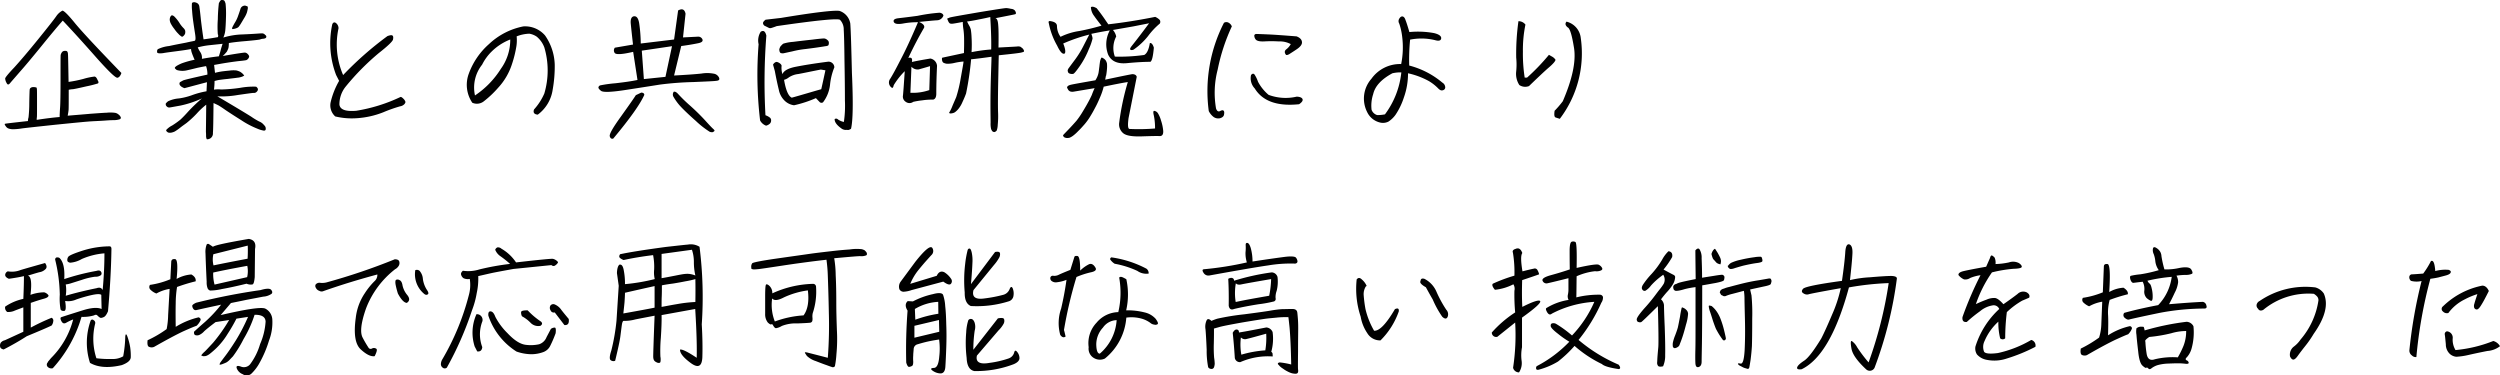 <svg xmlns="http://www.w3.org/2000/svg" width="503.994" height="75.685" viewBox="0 0 503.994 75.685">
  <path id="パス_132225" data-name="パス 132225" d="M15.3,11.36a.616.616,0,0,0-.42.24,1.441,1.441,0,0,0-.27.57c-.03.24-.03,1.83-.03,4.83q0,4.455-.09,5.76c-.06.84-.09,1.5-.09,1.92-1.11.09-2.67.27-4.62.57a2.288,2.288,0,0,1,.03-.51c.03-.15.03-1.08.03-2.85s0-2.73-.03-2.88q-.045-.27-.09-.27c-.03-.03-.09-.03-.21-.06a1.594,1.594,0,0,0-.42-.03.761.761,0,0,0-.48.12.5.5,0,0,0-.24.33c-.03.09-.06.99-.09,2.67a26.617,26.617,0,0,1-.15,2.97,2.564,2.564,0,0,0-.12.75c-2.97.33-4.5.51-4.56.54-.09.03-.12.03-.12.06a.528.528,0,0,0,.03.18c.06.09.15.24.27.39a1.079,1.079,0,0,0,.54.36,2.769,2.769,0,0,0,.96.12,12.053,12.053,0,0,0,1.59-.15c.6-.09,2.85-.33,6.75-.75,3.87-.39,6.3-.63,7.29-.69,1.02-.06,1.89-.09,2.7-.15.78-.06,1.38-.09,1.77-.09a4.348,4.348,0,0,0,.96-.09c.24-.06.39-.09.42-.15a.275.275,0,0,0,.12-.18c.03-.06,0-.15-.06-.27a1.412,1.412,0,0,0-.36-.42,1.512,1.512,0,0,0-.69-.36,6.986,6.986,0,0,0-1.71-.03c-.87.03-1.95.12-3.27.21-1.29.12-2.85.24-4.62.39.09-.45.15-.84.18-1.14s.03-1.65.03-4.08a4.357,4.357,0,0,1,.84-.12c.27-.03,1.17-.21,2.7-.57a22.483,22.483,0,0,0,2.37-.6.488.488,0,0,0,.09-.18.684.684,0,0,0-.09-.33c-.06-.09-.12-.24-.21-.42a1.155,1.155,0,0,0-.24-.33.6.6,0,0,0-.24-.12,13.309,13.309,0,0,0-2.28.48,25.007,25.007,0,0,1-2.97.6c-.06-3.42-.09-5.25-.12-5.55a1.153,1.153,0,0,0-.12-.54.383.383,0,0,0-.21-.15A1.125,1.125,0,0,0,15.3,11.36Zm-.33-8.13a3.411,3.411,0,0,0-1.26,1.14c-.39.57-1.59,2.1-3.63,4.62S6.42,13.4,5.22,14.72c-1.23,1.29-1.83,2.04-1.8,2.22a2.063,2.063,0,0,0,.3.9c.18.39.42.36.72-.03.33-.39.99-1.14,1.95-2.25q1.485-1.665,4.23-5.04c1.8-2.22,3.27-3.99,4.41-5.28,2.1,2.22,4.35,4.71,6.81,7.5,2.46,2.76,3.87,4.11,4.23,4.02s.6-.42.78-.96Q19.7,8.42,17.58,5.87C16.2,4.16,15.33,3.29,14.97,3.23ZM41.79,1.58a.811.811,0,0,0-.54,0,.27.27,0,0,0-.18.18,8.25,8.25,0,0,0,.03,1.47c.06.87.15,1.62.24,2.25.09.66.21,1.44.36,2.4.15.93.12,1.41-.12,1.44-.21.06-.78.15-1.68.36-.93.18-2.07.39-3.45.69A6.878,6.878,0,0,0,34.2,11a.582.582,0,0,0-.15.48.228.228,0,0,0,.09.27.843.843,0,0,0,.45.09,3.983,3.983,0,0,0,.78-.06c.3-.06,1.17-.18,2.55-.36q2.115-.27,2.97-.45a2.746,2.746,0,0,0,.15.75,15.15,15.15,0,0,0,.57,1.41,18.58,18.58,0,0,0-2.58.72,6.876,6.876,0,0,0-.81.39,1.827,1.827,0,0,0-.48.33c-.09.09-.12.15-.12.21,0,.09.12.21.39.42a3.924,3.924,0,0,0,2.07.06c.81-.18,1.53-.36,2.13-.51.6-.12,1.17-.24,1.71-.33a4.99,4.99,0,0,1,.27,1.71c-3,.66-4.62,1.05-4.89,1.17-.27.15-.45.24-.54.3a.286.286,0,0,0-.18.21.406.406,0,0,0,0,.27c0,.12.12.27.33.45a3.084,3.084,0,0,0,.63.33c.09,0,1.59-.42,4.56-1.2-.03.54-.06,1.14-.09,1.83a16.956,16.956,0,0,0-3,.81,12.822,12.822,0,0,1-2.55.63,6.212,6.212,0,0,0-2.19.57,2.524,2.524,0,0,0-.39.36.234.234,0,0,0-.09.21.541.541,0,0,0,.06.3.953.953,0,0,0,.3.3.64.64,0,0,0,.36.09c.15,0,.9-.15,2.25-.39a20.252,20.252,0,0,0,4.32-1.44,33.54,33.54,0,0,0-2.73,2.61c-.72.81-1.26,1.35-1.62,1.68a16.907,16.907,0,0,1-1.65,1.17,4.141,4.141,0,0,0-1.17.87.249.249,0,0,0,.09.33.765.765,0,0,0,.36.24,1.587,1.587,0,0,0,.54,0,2.883,2.883,0,0,0,.72-.24,10.161,10.161,0,0,0,1.11-.78c.45-.36.9-.66,1.26-.93a19.7,19.7,0,0,0,2.04-1.89,14.873,14.873,0,0,1,1.92-1.8c-.03,3.3-.06,5.13-.06,5.49.03.33.03.63.03.9a1.813,1.813,0,0,0,.12.54c.09.09.3.06.66-.09a1.178,1.178,0,0,0,.6-1.14c.06-.63.09-2.61.12-6.03.27.12.6.27.96.45.36.21.87.54,1.5.99.63.42,1.68,1.11,3.12,2.01a17.441,17.441,0,0,0,3.24,1.71,5.248,5.248,0,0,0,1.26.39.37.37,0,0,0,.33-.06c.09-.03.12-.15.12-.36a.823.823,0,0,0-.21-.54c-.15-.18-.3-.33-.42-.45a2.3,2.3,0,0,0-.69-.42,13.637,13.637,0,0,1-1.59-.96c-.75-.48-3.03-1.86-6.84-4.11a18.791,18.791,0,0,0,4.11-.27c1.89-.27,2.94-.42,3.18-.42A.75.75,0,0,0,54,19.7a1.07,1.07,0,0,0,.3-.33.481.481,0,0,0,.03-.45.97.97,0,0,0-.33-.36,14.952,14.952,0,0,0-3.24.24,31.407,31.407,0,0,1-3.81.33,5.722,5.722,0,0,0-1.44.03,13.031,13.031,0,0,0,.12-1.74,8.75,8.75,0,0,1,.87-.21c.24-.03.84-.12,1.77-.21.93-.12,1.56-.18,1.92-.24a3.24,3.24,0,0,0,.78-.15,1.564,1.564,0,0,0,.45-.18c.15-.06.18-.12.18-.15a3.159,3.159,0,0,1-.24-.27,3.146,3.146,0,0,0-.57-.45,3.761,3.761,0,0,0-.75-.27,5.681,5.681,0,0,0-1.41.03c-.69.06-1.14.12-1.41.15a13.856,13.856,0,0,0-1.5.3l-.18-1.59c.54-.09,1.44-.27,2.61-.45s2.07-.3,2.7-.36c.6-.06.99-.12,1.14-.15a.765.765,0,0,0,.36-.24.777.777,0,0,0,.21-.33.364.364,0,0,0-.03-.39,1.2,1.2,0,0,0-.3-.36.8.8,0,0,0-.51-.21c-.21,0-1.71.21-4.44.69a7.318,7.318,0,0,0,.84-.9c.06-.12.12-.24.18-.39a1.581,1.581,0,0,0,.15-.45,5.539,5.539,0,0,0,.06-.87c.45-.09,1.53-.24,3.3-.39,1.74-.15,2.73-.27,2.97-.33a1.892,1.892,0,0,1,.66-.15,1.182,1.182,0,0,0,.45-.12.345.345,0,0,0,.18-.27.484.484,0,0,0-.09-.27,2.189,2.189,0,0,1-.3-.27.848.848,0,0,0-.6-.15c-.24,0-.6.03-1.05.06-.42.03-1.38.09-2.79.15a14.468,14.468,0,0,0-3.84.63,4.709,4.709,0,0,0,.39-1.41c.06-.6.12-1.56.15-2.94a19.062,19.062,0,0,0-.09-2.49,2.849,2.849,0,0,0-.21-.54.383.383,0,0,0-.21-.15,1.065,1.065,0,0,0-.45-.03c-.06,0-.12.06-.24.21-.09.15-.18.3-.24.42a31.748,31.748,0,0,0-.21,3.24,19.92,19.92,0,0,0,0,3.06c.09.06.09.24.03.54-.99.18-1.95.33-2.91.45-.18-1.17-.36-2.49-.54-4.02-.15-1.53-.27-2.37-.3-2.55A1,1,0,0,0,42.42,2a.777.777,0,0,0-.33-.3A1.014,1.014,0,0,0,41.79,1.58Zm-4.92,2.7a.72.72,0,0,0-.21.36,1.249,1.249,0,0,0-.06.51,2.038,2.038,0,0,0,.18.63,6.252,6.252,0,0,0,.72,1.11,6.387,6.387,0,0,0,.84,1.02,2.385,2.385,0,0,0,.42.39,2.034,2.034,0,0,0,.27.18q.09.045.27-.09a1.29,1.29,0,0,0,.27-.3.717.717,0,0,0,.15-.42,1.144,1.144,0,0,0-.03-.45,1.31,1.31,0,0,0-.3-.45,5.724,5.724,0,0,1-.87-1.11,7.292,7.292,0,0,0-.93-1.17,1.047,1.047,0,0,0-.45-.3A.228.228,0,0,0,36.87,4.28ZM47.25,9.92q-.18.54-.36,1.17c-.09.42-.24.87-.39,1.35-1.29.15-2.43.33-3.42.51a2.013,2.013,0,0,0-.3-1.32,5.76,5.76,0,0,1-.54-.99,15.549,15.549,0,0,1,2.46-.45C45.54,10.1,46.41,10.01,47.25,9.92ZM51.9,2.24a.8.8,0,0,0-.45.03,1.037,1.037,0,0,0-.36.21,1.085,1.085,0,0,0-.27.51c-.09.27-.21.66-.39,1.14a6.769,6.769,0,0,1-.78,1.65c-.33.6-.51.93-.48,1.02,0,.12.03.15.09.15a.676.676,0,0,0,.21-.03,1.855,1.855,0,0,0,.48-.12,1.382,1.382,0,0,0,.51-.27,6.274,6.274,0,0,0,.57-.84c.24-.39.48-.81.72-1.2a5.39,5.39,0,0,0,.39-.84,4.943,4.943,0,0,0,.15-.63,1.145,1.145,0,0,0,.03-.54.246.246,0,0,0-.15-.15A.691.691,0,0,1,51.9,2.24ZM69.96,24.56a14.233,14.233,0,0,0,4.32.36,17.421,17.421,0,0,0,5.37-1.2,29.1,29.1,0,0,1,3.39-1.2,1.459,1.459,0,0,0,.81-.39.874.874,0,0,0,.27-.48,1.458,1.458,0,0,0-.42-.66c-.3-.3-.51-.42-.63-.33a32.943,32.943,0,0,1-8.88,2.76c-2.16.18-3.27-.24-3.39-1.26a5.693,5.693,0,0,1,1.23-3.57,49.636,49.636,0,0,1,6.72-6.81c1.8-1.41,2.73-2.31,2.85-2.7q.135-.63-.09-.81c-.15-.15-.51-.09-1.02.09a67.394,67.394,0,0,0-8.94,7.86,15.424,15.424,0,0,1-.93-9.42,1.328,1.328,0,0,0-.57-1.11c-.3-.18-.54-.06-.69.3a17.973,17.973,0,0,0,.78,10.23l.6,1.17a15.843,15.843,0,0,0-1.71,4.32A3,3,0,0,0,69.96,24.56ZM97.59,21.8a2.259,2.259,0,0,0,2.22-.21,20.268,20.268,0,0,0,3-2.82,12.707,12.707,0,0,0,2.79-4.8,22.384,22.384,0,0,0,.9-3.69,7.816,7.816,0,0,0,.03-1.86,7.56,7.56,0,0,1,2.55-.54,3.664,3.664,0,0,1,1.5.6,5.159,5.159,0,0,1,1.53,2.16,16.354,16.354,0,0,1,0,9.3,11.833,11.833,0,0,1-2.07,3.21c-.24.63.03.99.75,1.05a7.606,7.606,0,0,0,3-5.01,26.831,26.831,0,0,0,.42-5.04,10.82,10.82,0,0,0-1.95-5.91,5.314,5.314,0,0,0-4.38-1.83,14.01,14.01,0,0,0-6.93,3.57,14.592,14.592,0,0,0-4.08,6A6.43,6.43,0,0,0,97.59,21.8Zm1.98-7.68a9.876,9.876,0,0,1,1.92-2.64,10.968,10.968,0,0,1,3.75-2.43,9.977,9.977,0,0,1-1.89,5.91,17.826,17.826,0,0,1-5.22,5.37A7.4,7.4,0,0,1,99.57,14.12ZM140.58,3.86c-.18-.9-.69-1.11-1.5-.66l-.81,5.85-6.72.81a29.86,29.86,0,0,0-.33-4.17c-.18-.96-.51-1.38-1.05-1.32q-.765.135-.63,1.53c.09.93.24,2.34.45,4.17l-3.66.63a.893.893,0,0,0-.06,1.02c.21.42,1.47.36,3.75-.18l.87,5.67c-1.11.24-2.58.45-4.41.66a26.525,26.525,0,0,0-3.06.42.529.529,0,0,0-.39.36c-.06.18.09.42.51.75s2.07.27,4.98-.18,5.22-.81,6.9-1.08a63.9,63.9,0,0,1,6.72-.51c2.79-.12,4.38-.18,4.8-.27.42-.06.54-.27.39-.63a1.461,1.461,0,0,0-.87-.75,7.107,7.107,0,0,0-2.7-.06c-1.41.15-3.24.27-5.49.39l1.44-5.94c1.56-.21,2.7-.42,3.42-.57.75-.15,1.02-.42.84-.81a.913.913,0,0,0-.9-.51l-3,.15Zm-2.73,6.54-1.32,6.18-4.35.45-.42-5.73Zm.36,9.18a.931.931,0,0,0-.03,1.08,11.314,11.314,0,0,0,1.26,1.74c.63.69,1.71,1.74,3.24,3.09a17.756,17.756,0,0,0,2.76,2.16,1.275,1.275,0,0,0,.6.09,1.239,1.239,0,0,0,.33-.21c.12-.09.03-.24-.24-.48s-.81-.81-1.59-1.68a43.225,43.225,0,0,0-3.09-3.03,30.244,30.244,0,0,1-2.37-2.31C138.75,19.67,138.48,19.52,138.21,19.58Zm-6.57.18-1.08.51c-.33.54-1.32,1.95-2.97,4.26-1.65,2.28-2.43,3.63-2.28,4.05.12.42.36.54.69.45,3.39-4.05,5.46-6.99,6.27-8.82Q132.225,19.76,131.64,19.76ZM173.79,5.81a3.231,3.231,0,0,0-2.16-2.52c-.99-.18-4.92.27-11.79,1.41l-3.12.36c-.39.3-.57.54-.51.78a.683.683,0,0,0,.45.51l.66.33a.639.639,0,0,0,.51.06c.12-.03.51-.15,1.14-.39,8.07-1.17,12.3-1.59,12.75-1.26a2.752,2.752,0,0,1,.75,1.95c.06.99.12,3.06.15,6.24q.09,4.77.09,8.1a22.509,22.509,0,0,1-.21,4.29,3.074,3.074,0,0,1-1.2-.51.5.5,0,0,0-.66-.06c-.03.6.45,1.26,1.5,1.98a1.472,1.472,0,0,0,.99.18c.24.09.48,0,.81-.21.39-1.59.45-5.34.18-11.28C174,10.73,173.91,7.4,173.79,5.81ZM155.73,7.49a3.308,3.308,0,0,0-.42,2.52,77.975,77.975,0,0,0,.3,15.36,2.225,2.225,0,0,0,1.2,1.05,1.664,1.664,0,0,0,.78-.42.855.855,0,0,0,.24-.6.706.706,0,0,0-.21-.57,2.953,2.953,0,0,0-.93-.51,120.764,120.764,0,0,1,.18-16.05C156.66,7.4,156.3,7.13,155.73,7.49ZM159.48,11a1.879,1.879,0,0,0,.06.48c.06.12.09.21.15.24a.234.234,0,0,0,.21.09,1.125,1.125,0,0,0,.33.03c.12,0,.72-.15,1.86-.39a18.554,18.554,0,0,1,2.7-.48c.69-.09,1.44-.18,2.25-.3.84-.12,1.41-.21,1.74-.27a1.515,1.515,0,0,0,.57-.15,1.463,1.463,0,0,0,.09-.21,1.236,1.236,0,0,0,.03-.36.632.632,0,0,0-.15-.39,1.591,1.591,0,0,0-.36-.3,1.008,1.008,0,0,0-.48-.15c-.18,0-.99.06-2.37.24q-2.115.225-3.87.45a8.441,8.441,0,0,0-1.95.36,2.131,2.131,0,0,0-.39.36,1.1,1.1,0,0,0-.3.42C159.54,10.82,159.51,10.91,159.48,11Zm-.9,4.41c.24,1.29.51,2.58.81,3.81a4.134,4.134,0,0,0,.99,1.98,3.348,3.348,0,0,0,2.07,1.11,23.549,23.549,0,0,0,4.41-1.44c.21.21.42.45.69.72a.54.54,0,0,0,.75.12,7.134,7.134,0,0,0,1.41-3.54,12.524,12.524,0,0,1,.87-3.51,1.177,1.177,0,0,0-1.23-1.14c-2.82.36-4.98.72-6.51,1.02-1.56.3-2.46.81-2.73,1.5a4.453,4.453,0,0,1-.18-1.56c.06-.21-.06-.42-.39-.66-.33-.21-.6-.3-.78-.21a1.1,1.1,0,0,0-.54.51Zm9.36,3.66c-2.13.6-4.08,1.2-5.94,1.71-.66-.27-1.2-1.47-1.56-3.6a2.559,2.559,0,0,0,.99-.51,4.4,4.4,0,0,1,1.89-.66c.99-.18,2.52-.51,4.53-.9l.93.15C168.48,16.64,168.21,17.9,167.94,19.07ZM193.56,5.42a1.336,1.336,0,0,0,.15.24.467.467,0,0,0,.24.18,1.354,1.354,0,0,0,.39.03c.18,0,.87-.12,2.13-.36a11.206,11.206,0,0,0,.09,1.23,13.342,13.342,0,0,1,.15,1.41c.03.42.03,1.02.03,1.77,0,.78-.03,1.41-.03,1.86-2.91.63-4.38.93-4.41.96a1.061,1.061,0,0,0-.03.18,1.413,1.413,0,0,0,.09.54.555.555,0,0,0,.21.27,2.092,2.092,0,0,0,.69.21,6.119,6.119,0,0,0,1.59-.18,12.2,12.2,0,0,1,1.77-.27c0,.24-.21,1.38-.57,3.39a26.791,26.791,0,0,1-.9,3.78c-.21.51-.48,1.11-.75,1.74a7.867,7.867,0,0,1-.54,1.17c-.09.12-.12.18-.12.24-.03.03,0,.06,0,.09a1.223,1.223,0,0,1,.21.06,1.586,1.586,0,0,0,.48-.06,1.264,1.264,0,0,0,.6-.3,3.683,3.683,0,0,0,.66-.69,5.626,5.626,0,0,0,.72-1.26q.405-.855.72-1.71a60.224,60.224,0,0,0,1.02-6.9c.99-.09,2.37-.27,4.11-.51,0,.66-.06,1.98-.12,3.99s-.09,3.9-.09,5.67.03,3,.03,3.66a4.463,4.463,0,0,0,.09,1.2,1.109,1.109,0,0,0,.15.33.534.534,0,0,0,.21.24.691.691,0,0,0,.27.09.57.57,0,0,0,.27-.09,1.715,1.715,0,0,0,.24-.21,3.853,3.853,0,0,0,.21-1.17,17.8,17.8,0,0,0,.06-2.61c-.03-1.05-.03-3.03.03-5.94s.09-4.74.12-5.46q3.96-.405,4.5-.54c.36-.09.54-.15.57-.21a.3.3,0,0,0-.03-.27,1.142,1.142,0,0,0-.27-.39c-.15-.12-.27-.21-.39-.3a1.352,1.352,0,0,0-.66-.06c-.3.03-1.56.09-3.78.21.03-2.13.03-3.63-.06-4.56-.06-.9-.27-1.35-.6-1.35,2.52-.48,3.81-.75,3.93-.78s.18-.06.21-.12c.06-.06.03-.18,0-.33a1.374,1.374,0,0,0-.24-.39,1.176,1.176,0,0,0-.72-.27,5.4,5.4,0,0,0-.9-.15c-.21-.03-2.13.27-5.76.87-3.66.63-5.55.96-5.73,1.05-.15.06-.27.12-.36.15l-.12.06C193.32,4.88,193.41,5.06,193.56,5.42Zm8.46-.9c0,.24.06,1.05.12,2.49.06,1.41.09,2.76.06,4.05a31.966,31.966,0,0,0-3.96.54,24.786,24.786,0,0,0,0-3,13.107,13.107,0,0,0-.15-1.56,3.284,3.284,0,0,0-.27-.69,8.576,8.576,0,0,1-.48-.93c.78-.09,1.56-.24,2.4-.42C200.58,4.85,201.36,4.67,202.02,4.52ZM182.16,18.77c.15.12.3-.06.39-.51a14.566,14.566,0,0,1,2.22-2.82c-.18,2.76-.3,4.41-.36,4.92a1.237,1.237,0,0,0,.57,1.26,1.255,1.255,0,0,0,1.5,0,15.944,15.944,0,0,1,1.8-.3,13.577,13.577,0,0,1,2.22-.15q.585-.135.63-1.08c0-1.89.06-3.78.15-5.73a1.621,1.621,0,0,0-1.35-1.47c-1.26.21-2.49.42-3.72.69q.225-1.08-.72-.81c1.05-2.25,2.13-4.29,3.18-6.09.15-.42-.18-.81-1.02-1.17,1.8-.18,3.03-.3,3.63-.33a1.4,1.4,0,0,0,1.29-.96c-.06-.3-.33-.51-.78-.57a35.154,35.154,0,0,0-4.44.63c-1.77.24-3.06.39-3.84.48s-1.08.33-.96.72c.15.42.78.54,1.83.36a15.458,15.458,0,0,1,3.06-.27q-2.07,4.86-3.51,7.56c-.93,1.83-1.62,3.09-2.07,3.81A1.248,1.248,0,0,0,182.16,18.77Zm3.75,1.02.21-5.25a1.655,1.655,0,0,0,1.47.54c.42-.12,1.2-.33,2.28-.66l-.15,4.83A10.061,10.061,0,0,1,185.91,19.79Zm43.98,5.1,1.65-8.31a.622.622,0,0,0-.27-.39,1.143,1.143,0,0,0-.63-.15c-.27.03-2.1.39-5.46,1.11l.15-.81.03.03a12.966,12.966,0,0,0,.18-1.41,6,6,0,0,0,0-1.05,1.9,1.9,0,0,0-.27-.66,1.634,1.634,0,0,0-.6-.48c-.09-.06-.15-.09-.21-.06-.06,0-.09.09-.15.21a2.954,2.954,0,0,0-.18.6c-.03.27-.09.6-.12.99-.06.36-.09.81-.18,1.29a4.11,4.11,0,0,1-.63,1.47c-3.24.57-4.95.87-5.13.96a1.1,1.1,0,0,0-.42.21.693.693,0,0,0-.15.21q-.045.09.18.45a.555.555,0,0,0,.21.27.715.715,0,0,0,.33.18,1.42,1.42,0,0,0,.51.03c.21-.03,1.62-.27,4.32-.72-.24.51-.42.96-.57,1.38-.18.39-.45.96-.84,1.65-.39.72-.78,1.35-1.14,1.95a16.473,16.473,0,0,1-1.11,1.59c-.42.48-.93,1.05-1.59,1.74s-1.02,1.05-1.08,1.14c-.06.06-.03.15.03.24a.465.465,0,0,0,.24.24,1.373,1.373,0,0,0,.45.12,1.943,1.943,0,0,0,.57-.06,3.278,3.278,0,0,0,.72-.42,8.425,8.425,0,0,0,1.02-.93c.42-.39.84-.87,1.29-1.38a12.088,12.088,0,0,0,1.23-1.74c.39-.63.72-1.26,1.05-1.89s.6-1.26.87-1.89a13.566,13.566,0,0,0,.69-2.04c2.01-.42,3.63-.75,4.86-.93A51.312,51.312,0,0,0,228,25.85a2.313,2.313,0,0,0,.9,2.16c.63.45,1.83.63,3.66.57s3-.09,3.57-.06c.54.03.78-.33.75-1.02a9,9,0,0,0-.45-2.13,5.568,5.568,0,0,0-.63-1.47,1.1,1.1,0,0,0-.66-.45c-.27-.09-.33.24-.15.93a12.472,12.472,0,0,1,.24,2.61,39.231,39.231,0,0,1-5.19.09C229.74,26.96,229.71,26.24,229.89,24.89Zm.63-14.52q-.45.585-.27.72c.15.12.36.12.66,0a13.536,13.536,0,0,0,2.91-2.73,14.623,14.623,0,0,1,2.37-2.52.673.673,0,0,0-.03-.75,2.9,2.9,0,0,0-.9-.6c-3.15.63-6.3,1.14-9.45,1.5l-.48-.69c-.66-.99-1.29-1.83-1.86-2.55-.57-.33-.96-.39-1.17-.21a3.1,3.1,0,0,0,.66,1.77c.45.66.96,1.29,1.47,1.95a45.01,45.01,0,0,1-4.47,1.08,12.768,12.768,0,0,0-3.78,1.17,3.808,3.808,0,0,1-.72-2.1q.045-.9-1.44-1.08c-.24,0-.3.15-.21.42a14.571,14.571,0,0,0,1.68,4.53c.63,1.35,1.17,1.86,1.56,1.56.18-.33.06-1.02-.33-1.98a32.569,32.569,0,0,1,5.25-1.8c-.33.63-.69,1.35-1.14,2.22a18.916,18.916,0,0,1-1.68,2.76c-.72.96-1.14,1.53-1.29,1.74a1.182,1.182,0,0,0-.24.48,1.079,1.079,0,0,0,.06.33.451.451,0,0,0,.21.27,1.012,1.012,0,0,0,.36.12,1.288,1.288,0,0,0,.48,0c.18-.03.63-.57,1.32-1.56A16.74,16.74,0,0,0,221.88,11a11.553,11.553,0,0,0,.75-2.13,1.52,1.52,0,0,0-.06-.39c-.03-.12-.09-.3-.18-.57,1.14-.24,2.37-.48,3.72-.69a5.855,5.855,0,0,0-.33,4.89c.63,1.32,1.86,1.89,3.78,1.71,1.89-.18,3.48-.27,4.74-.27.33-.21.54-1.17.69-2.85-.21-.69-.48-.99-.81-.93-.21,1.32-.6,2.13-1.14,2.4a35.7,35.7,0,0,1-5.91.33,5.027,5.027,0,0,1,.27-4.05,2.89,2.89,0,0,0-.66-1.32l4.11-.72,3.18-.63Q232.1,8.39,230.52,10.37Zm17.82,14.55q.765-.225.81-.81c.06-.36.03-.6-.12-.72-.12-.12-.36-.09-.69.09-.36.18-.63,0-.81-.51a18.426,18.426,0,0,1,.33-7.86,38.452,38.452,0,0,1,2.85-8.7,1.426,1.426,0,0,0-.72-.78.892.892,0,0,0-.87.06,30.178,30.178,0,0,0-3.06,17.79,3.417,3.417,0,0,0,.99,1.2A1.619,1.619,0,0,0,248.34,24.92Zm15.42-16.5c-2.37-.18-4.26-.33-5.64-.39q-2.025-.09-2.43-.09a.416.416,0,0,0-.45.27,1.278,1.278,0,0,0,.24.78c.21.33.78.48,1.68.45a25.456,25.456,0,0,1,3.03,0,4.635,4.635,0,0,1,2.4.54,3.3,3.3,0,0,1-.9,1.05c-.39.3-.39.69-.06,1.11.12.09.33.03.63-.12.27-.18.81-.51,1.56-1.02s1.11-1.02,1.02-1.5C264.78,9.02,264.39,8.66,263.76,8.42Zm.03,12.15a9.822,9.822,0,0,1-5.67-.36,8.888,8.888,0,0,1-2.13-2.64,6.473,6.473,0,0,0-.69-1.44q-.315-.4-.72.09a2.991,2.991,0,0,0,.75,2.7c1.59,2.58,4.56,3.63,8.94,3.18.57-.39.81-.72.69-1.05C264.81,20.75,264.42,20.6,263.79,20.57Zm27.84-11.4c.81.24,1.23.12,1.29-.36.03-.45-.45-.81-1.44-1.05a17.975,17.975,0,0,0-4.98-.21c-.33-1.17-.6-1.98-.78-2.43-.15-.48-.39-.72-.66-.72-.24,0-.45.18-.63.51a.927.927,0,0,0,.03.93,12.7,12.7,0,0,1,.6,2.73,17.017,17.017,0,0,1-.21,5.43,7.089,7.089,0,0,0-6,2.97,6.019,6.019,0,0,0-.87,6.69,3.869,3.869,0,0,0,2.61,2.13,2.457,2.457,0,0,0,1.68-.18,5.406,5.406,0,0,0,1.44-1.38,13.853,13.853,0,0,0,1.68-3.48,14.341,14.341,0,0,0,.84-4.89,15.647,15.647,0,0,1,4.23,1.59,9.07,9.07,0,0,1,1.77,1.38c.39.42.72.57,1.02.45a.589.589,0,0,0,.48-.63,1.144,1.144,0,0,0-.57-.9,16.986,16.986,0,0,0-6.69-3.45,41.682,41.682,0,0,1,.18-5.22A11.614,11.614,0,0,1,291.63,9.17ZM281.58,24.14a7.764,7.764,0,0,1-1.56.15,1.714,1.714,0,0,1-1.14-1.08,7.355,7.355,0,0,1,.33-3.15c.36-1.59,1.65-3,3.87-4.2a7.234,7.234,0,0,1,1.8-.18A17.034,17.034,0,0,1,281.58,24.14Zm34.2-.72c-.12.81-.06,1.26.21,1.35s.54.18.84.27a21.8,21.8,0,0,0,4.23-16.26,3.818,3.818,0,0,0-2.88-3.33c-.33.39-.24.75.21,1.14.48.18.9,1.62,1.32,4.26.39,2.67-.36,6.21-2.28,10.65A18.835,18.835,0,0,1,315.78,23.42ZM308.49,5.36a47.593,47.593,0,0,0-.45,7.35,14.133,14.133,0,0,1,0,2.76,4.15,4.15,0,0,0,.63,2.76,2.125,2.125,0,0,0,1.95.21c1.65-1.59,2.94-2.82,3.9-3.66.96-.81,1.44-1.38,1.44-1.65a1.977,1.977,0,0,0-.69-.63q-.4-.225-.63-.36a42.507,42.507,0,0,1-4.41,4.59h-.48a31.212,31.212,0,0,1-.36-5.25,25.292,25.292,0,0,1,.51-5.43A1.744,1.744,0,0,0,308.49,5.36ZM3.12,71.54c1.56-.81,3.12-1.68,4.65-2.67,2.61-1.08,4.29-1.8,5.01-2.16a1.652,1.652,0,0,0,.33-.84.628.628,0,0,0-.33-.72,42.4,42.4,0,0,0-4.2,1.98V62.15c1.11-.39,1.98-.66,2.64-.84s.99-.42.93-.69a1.588,1.588,0,0,0-.87-.6,8.368,8.368,0,0,0-2.76.51q.45-3.69-.54-3.87c.87-.27,1.65-.51,2.31-.69a2.184,2.184,0,0,0,1.35-.72c.21-.3.15-.69-.18-1.14-2.01.57-3.63,1.02-4.92,1.41a4.763,4.763,0,0,1-2.58.27.811.811,0,0,0-.54.72c0,.3.24.57.75.78,1.29-.18,2.31-.36,3.03-.54,0,1.05-.03,2.58-.12,4.59A10.392,10.392,0,0,0,3.42,62.9a1.053,1.053,0,0,0,.42,1.08,3.2,3.2,0,0,0,1.29-.18c.42-.18,1.08-.42,1.95-.75v4.92L3.36,69.68a1.444,1.444,0,0,0-.84.51,1.144,1.144,0,0,0-.12.78C2.43,71.24,2.67,71.45,3.12,71.54Zm9.54,1.74-.6.72-.06.15a.642.642,0,0,0,.06.96,1.04,1.04,0,0,0,.96.21,26.422,26.422,0,0,0,5.43-9.21l.36-1.14a7.9,7.9,0,0,0,2.52-.3c.3-.18.54-.15.69.03a2.873,2.873,0,0,0,.51.42q.225.135.72-.09c.33-.12.63-.54.9-1.2.39-4.38.63-8.52.69-12.42.03-.42-.09-.63-.33-.66a18.361,18.361,0,0,0-5.4.84c-1.86.6-2.85,1.02-3,1.32a1.079,1.079,0,0,0-.15.75c.03.18.21.3.54.39a5.459,5.459,0,0,0,2.37-.75,14.312,14.312,0,0,1,4.56-1.14c0,2.37-.12,4.83-.36,7.41-.21-.45-.6-.6-1.2-.39-2.22.45-4.32.96-6.24,1.53a7.148,7.148,0,0,0,0-2.28,4.9,4.9,0,0,0,.99-.21c.39-.12,1.14-.36,2.28-.72a13.542,13.542,0,0,1,2.67-.63,1.731,1.731,0,0,0,1.17-.33.536.536,0,0,0,0-.66c-.15-.27-.45-.33-.93-.18a46.111,46.111,0,0,0-6.48,1.65c.12-2.07-.18-3.51-.96-4.26a.845.845,0,0,0-.63-.09.435.435,0,0,0-.24.45,31.7,31.7,0,0,1,.93,7.05,12.459,12.459,0,0,0,.15,2.94c.09.24.33.36.72.33.36,0,.42-.69.21-2.01a3.96,3.96,0,0,0,2.25-.3,28.015,28.015,0,0,1,3.15-.9c.99-.21,1.62-.24,1.89-.03,0,.57.03,1.53.06,2.85-.81-.36-2.07-.27-3.81.27-1.71.54-3.15.99-4.32,1.38-.21.09-.21.36.03.81s.54.54.93.33a10.879,10.879,0,0,1,1.44-.69A16.936,16.936,0,0,1,12.66,73.28Zm14.97-4.32a24.084,24.084,0,0,1-.42,3.96,4.147,4.147,0,0,1-2.28.54,20.917,20.917,0,0,1-3.12-.15,12.655,12.655,0,0,1-.24-7.02.62.62,0,0,0-.33-.66.358.358,0,0,0-.6.12,13.286,13.286,0,0,0-.12,8.49c1.59.93,3.75,1.08,6.42.45,1.2-.45,1.77-.96,1.8-1.59a11.993,11.993,0,0,0-.12-2.01,12.694,12.694,0,0,0-.54-2.1C27.84,68.33,27.69,68.33,27.63,68.96Zm4.5.72c-.09.75,0,1.2.27,1.32a1.294,1.294,0,0,0,1.02.03c2.55-1.44,4.5-2.49,5.91-3.15,1.41-.63,2.28-.99,2.67-1.11a3.328,3.328,0,0,0,.81-1.14c.06-.27-.09-.45-.39-.57a15.532,15.532,0,0,0-4.62,1.92c-.03-2.04-.03-3.6,0-4.71a21.341,21.341,0,0,1,.27-3.33,34.893,34.893,0,0,1,3.75-1.14c.09-.54-.21-1.02-.87-1.38a7.153,7.153,0,0,0-2.97.9c.27-2.61.15-3.96-.3-3.99-.48-.06-.72.09-.78.48l-.18,3.57a16.775,16.775,0,0,1-4.11,1.14.756.756,0,0,0,.03.9,3.416,3.416,0,0,0,1.26.84,8.013,8.013,0,0,1,2.67-.93l-.3,5.31a15.285,15.285,0,0,1-.3,2.79A22.67,22.67,0,0,1,32.13,69.68Zm20.4-20.43c-4.35.75-6.78,1.26-7.23,1.59q-.585-.405-.81-.54a.33.33,0,0,0-.45.09,4.141,4.141,0,0,0-.24,1.74c.03.87.09,2.79.24,5.79a3.29,3.29,0,0,0,.18,1.26.8.8,0,0,0,.51.48,10.874,10.874,0,0,0,2.37-.3c1.38-.24,3.03-.6,4.98-1.08a2.117,2.117,0,0,0,1.2.15c.24-.09.36-.57.45-1.47l.06-5.67C54.03,50.09,53.61,49.43,52.53,49.25Zm-7.14,3.09,6.93-1.74a25.735,25.735,0,0,1-.03,2.64c-3.15.6-5.43,1.05-6.87,1.35A4.764,4.764,0,0,1,45.39,52.34Zm6.84,2.34a5.248,5.248,0,0,1-.03,2.28l-6.57,1.5a7.923,7.923,0,0,1-.27-2.43C47.13,55.64,49.41,55.19,52.23,54.68Zm2.67,4.89a126.154,126.154,0,0,0-12.99,2.55c-.51.24-.78.45-.78.63a1.185,1.185,0,0,0,.24.63.555.555,0,0,0,.63.21c.27-.06.66-.15,1.2-.27s1.8-.39,3.75-.81a26.9,26.9,0,0,1-3.21,3.45c-.93.81-1.68,1.47-2.25,2.01-.03.39.06.63.3.69a1.183,1.183,0,0,0,.72-.03,2.948,2.948,0,0,0,1.02-.75c.42-.39,1.2-1.02,2.31-1.86l2.73-.42a32.718,32.718,0,0,1-3.24,4.59c-.87.93-1.44,1.56-1.74,1.83a4.247,4.247,0,0,0-.57.6c-.06.09-.09.15-.09.12,0,0,.06.03.21.09a.721.721,0,0,0,.45.06,1.143,1.143,0,0,0,.51-.12,2.849,2.849,0,0,0,.51-.3,17.723,17.723,0,0,0,1.38-1.2,14.373,14.373,0,0,0,2.28-2.88,32.287,32.287,0,0,0,1.77-3.06l2.34-.36a36.611,36.611,0,0,1-2.46,4.74c-.87,1.38-1.59,2.43-2.19,3.21-.57.75-.9,1.2-.96,1.29-.06.12-.09.21-.12.27v.12h.15a2.027,2.027,0,0,0,.51-.15c.24-.09.45-.18.66-.27a3.047,3.047,0,0,0,.57-.42c.18-.18.42-.45.78-.81a23.3,23.3,0,0,0,2.16-3.51,23.626,23.626,0,0,0,2.22-4.89c1.44-.03,2.19.42,2.22,1.38a13.4,13.4,0,0,1-1.11,4.53,12.7,12.7,0,0,1-1.98,4.02,1.606,1.606,0,0,1-1.89.51c-.69-.24-.99-.15-.84.33a2.032,2.032,0,0,0,1.2,1.2,1.428,1.428,0,0,0,1.71-.06,8.866,8.866,0,0,0,1.71-2.25,22.429,22.429,0,0,0,1.89-4.47,10.152,10.152,0,0,0,.66-4.32,2.608,2.608,0,0,0-1.38-2.1c-.72-.39-3.75.06-9.03,1.29l2.07-2.43c.87-.18,1.95-.39,3.21-.66,1.29-.24,2.37-.45,3.3-.63a3.288,3.288,0,0,0,1.68-.57c.21-.21.18-.48-.06-.78C56.82,59.21,56.1,59.21,54.9,59.57Zm27.69.69c.63,1.2,1.26,1.86,1.8,1.89.6-.39.63-.93.06-1.62a4.472,4.472,0,0,1-.93-1.92c-.09-.57-.3-.93-.6-1.05a.728.728,0,0,0-.69-.06c-.15.09-.18.39-.12.87A15.885,15.885,0,0,0,82.59,60.26Zm3.51-4.71a5.117,5.117,0,0,0,1.74,4.74c.27.24.51.3.75.15.24-.12.18-.45-.18-.96a5.363,5.363,0,0,1-.78-2.13,2.757,2.757,0,0,0-.66-1.65A.837.837,0,0,0,86.1,55.55ZM67.56,59.78c3.48-1.23,7.11-2.34,10.89-3.36a1.706,1.706,0,0,1-.6,1.38,14.431,14.431,0,0,0-1.95,2.43,11.1,11.1,0,0,0-1.8,4.92c-.45,3.24-.12,5.37,1.02,6.39,1.14,1.05,2.07,1.47,2.79,1.35.45-.9.57-1.41.27-1.53a.84.84,0,0,0-.84,0,.5.5,0,0,1-.69-.21,21.51,21.51,0,0,1-1.14-1.95c-.6-1.05-.36-3.03.66-5.94a18.308,18.308,0,0,1,5.85-7.89,1.786,1.786,0,0,0,.63-.54,1.108,1.108,0,0,0,.24-.93c-.06-.36-.36-.54-.93-.54a122.673,122.673,0,0,1-13.83,4.68,3.687,3.687,0,0,1-1.26.06.946.946,0,0,0-.87.36.666.666,0,0,0,.06.66,1.155,1.155,0,0,0,.69.6A.881.881,0,0,0,67.56,59.78Zm49.47,5.61c-.45-.54-.96-1.14-1.47-1.8a3.05,3.05,0,0,0-1.38-1.14.728.728,0,0,0-.84.24.923.923,0,0,0,.03.96.685.685,0,0,0,.84.42l1.95,2.55C116.88,66.68,117.15,66.26,117.03,65.39Zm-8.28-1.74c-.84,0-1.29.09-1.32.36a1.577,1.577,0,0,0,.18.84,7.272,7.272,0,0,1,1.77,1.35,2.123,2.123,0,0,0,1.95.57c.39-.27.42-.54.12-.84A15.346,15.346,0,0,1,108.75,63.65Zm4.68,3.75-.87,1.65a2.41,2.41,0,0,1-1.5,1.44,7.848,7.848,0,0,1-2.64.12c-1.14-.12-2.37-.9-3.75-2.37a13.107,13.107,0,0,1-2.43-3.27c-.27-.72-.57-1.08-.96-1.11-.36-.03-.51.27-.45.87a13.733,13.733,0,0,0,5.67,7.23,9.354,9.354,0,0,0,3.03.54,7.091,7.091,0,0,0,2.25-.39,2.527,2.527,0,0,0,1.5-1.26,24.191,24.191,0,0,0,1.11-2.58c.09-.72.03-1.11-.15-1.14A1.283,1.283,0,0,0,113.43,67.4Zm-15-2.97a9.108,9.108,0,0,0-.36,6.51l.51.99c.6.09.96-.21,1.02-.87a7.278,7.278,0,0,1,.03-5.22A1.147,1.147,0,0,0,98.43,64.43Zm-.9-.78a17.79,17.79,0,0,0,.96-3.51,13.47,13.47,0,0,0,.3-3.39c.93-.21,1.83-.42,2.64-.6.84-.18,2.31-.45,4.44-.84l7.68-.78a.58.58,0,0,0,.84,0,1.341,1.341,0,0,0,.48-.54c0-.09-.12-.24-.33-.39a1.817,1.817,0,0,0-.69-.33c-.24-.06-2.73.18-7.44.72a8.842,8.842,0,0,0-2.94-2.76,1.028,1.028,0,0,0-.81-.27.794.794,0,0,0-.45.48,2.865,2.865,0,0,0,1.08,1.32,20.842,20.842,0,0,1,1.92,1.53,50.194,50.194,0,0,0-6.18,1.11,7.443,7.443,0,0,1-3.33.27c-.33.27-.45.57-.36.81a1.238,1.238,0,0,0,.48.69,2.021,2.021,0,0,0,1.26.15,7.669,7.669,0,0,1-.18,3.24,49.9,49.9,0,0,1-5.4,13.05,2.007,2.007,0,0,0-.24.87.855.855,0,0,0,.36.72.636.636,0,0,0,.84,0A66.453,66.453,0,0,0,97.53,63.65Zm39.09-12.78c-4.23.57-7.29,1.05-9.24,1.47-.24.36-.21.63.06.81a2.444,2.444,0,0,0,.66.36q2.655-.585,5.94-.99a12.277,12.277,0,0,1,.21,2.91,5.873,5.873,0,0,0,.12,1.92,38.014,38.014,0,0,1-6,1.02,13.7,13.7,0,0,0-.24-2.76c-.15-.87-.42-1.26-.87-1.17-.3.21-.48.81-.51,1.71l.36,2.55-.45,7.05a41.005,41.005,0,0,1-1.05,6.03c-.36,1.08-.39,1.74-.12,1.92a.892.892,0,0,0,.9.12c.57-2.37.93-3.99,1.05-4.92s.21-1.68.3-2.31c.09-.6.24-.87.42-.81a8.53,8.53,0,0,0,2.31-.3c1.35-.27,2.64-.51,3.87-.75-.21,5.43-.3,8.25-.27,8.4a1.7,1.7,0,0,0,.09.45.819.819,0,0,0,.27.36,1.124,1.124,0,0,0,.36.21.579.579,0,0,0,.3.09.64.64,0,0,0,.24,0,.4.4,0,0,0,.18-.15,2.834,2.834,0,0,0,0-1.11,29.61,29.61,0,0,1,.09-3.78c.12-1.83.18-3.33.15-4.59l6.78-1.23c.27,4.35.36,7.62.3,9.84-1.83-1.23-2.97-1.77-3.36-1.65q-.045,1.08,2.16,2.7c1.47,1.08,2.25.72,2.34-1.14.06-1.86.03-4.08-.12-6.66a80.787,80.787,0,0,0-.45-15.63,3.3,3.3,0,0,0-2.31-.45C140.04,50.48,138.54,50.66,136.62,50.87Zm5.25.57a7.724,7.724,0,0,1,.39,2.46,11.915,11.915,0,0,0,.3,2.73,4.571,4.571,0,0,0-1.32-.33,4.661,4.661,0,0,0-.9.03c-.33.03-.96.15-1.86.33-.93.18-1.83.36-2.73.51V52.28ZM128.28,62q.09-1.35.09-1.89c1.29-.3,3.27-.75,5.97-1.35v4.35q-1.26.27-6.3,1.17C128.13,63.44,128.22,62.69,128.28,62Zm14.28-4.65c.03,1.53.03,3.06,0,4.62a27.971,27.971,0,0,0-3.66.42c-1.26.21-2.31.42-3.15.57,0-.78,0-1.47.03-2.1.03-.66.03-1.41.03-2.25q.855-.18,2.25-.36c.93-.15,1.77-.3,2.49-.45A16.675,16.675,0,0,0,142.56,57.35Zm11.28-2.31a.228.228,0,0,0,.09.27,1.107,1.107,0,0,0,.51.09c.21,0,.51-.03.84-.06s1.98-.27,4.92-.72c2.97-.45,5.88-.84,8.79-1.17a29.979,29.979,0,0,1,.27,3.21c.06,1.71.15,4.23.21,7.53a86.28,86.28,0,0,1-.21,9.03c-2.52-.66-3.87-.99-4.08-1.05a1.515,1.515,0,0,0-.45-.06c-.09,0-.12.06-.06.15.03.09.18.27.36.57a4.715,4.715,0,0,0,1.8,1.05q1.485.585,2.16.81c.48.18.81.3,1.02.36a.549.549,0,0,0,.48.03.359.359,0,0,0,.21-.21,18.45,18.45,0,0,0,.3-2.4,32.226,32.226,0,0,0,.09-4.86c-.06-1.74-.12-3.57-.12-5.49s-.03-3.78-.12-5.55a21.858,21.858,0,0,0-.3-3.42c3.27-.3,5.04-.45,5.28-.42a2.544,2.544,0,0,0,.69-.03,3.061,3.061,0,0,0,.45-.12.288.288,0,0,0,.18-.27.66.66,0,0,0-.12-.39,3.594,3.594,0,0,0-.33-.36,2.128,2.128,0,0,0-.63-.24,9.366,9.366,0,0,0-2.4.06c-1.35.09-2.55.21-3.57.33-1.05.12-2.37.27-3.99.48-1.65.24-4.02.57-7.17,1.02-3.12.45-4.77.78-4.92.96A1.182,1.182,0,0,0,153.84,55.04Zm12.39,9.15a13.622,13.622,0,0,0,.66-5.28.6.6,0,0,0-.57-.6,20.849,20.849,0,0,0-8.25,1.92,1.963,1.963,0,0,0-.54-1.47c-.3-.3-.54-.39-.69-.33s-.21.87-.21,2.43v3.51a2.665,2.665,0,0,0,.54,1.74q.54.5.72.36c.12-.09.24,0,.39.3.18.3.36.48.54.48a3.262,3.262,0,0,0,1.17-.45,7.585,7.585,0,0,1,3.15-.51c1.56-.06,2.43-.12,2.61-.15a.529.529,0,0,0,.39-.36,2.224,2.224,0,0,0,.03-.63A2.8,2.8,0,0,1,166.23,64.19Zm-.99-4.56c.27,2.22-.03,3.9-.87,5.04a20.055,20.055,0,0,0-5.79,1.23,9.126,9.126,0,0,1-.54-4.65c.39.48,1.17.42,2.37-.21A16.66,16.66,0,0,1,165.24,59.63Zm25.23.75a15.888,15.888,0,0,0-4.05,1.47l-1.05-.06c-.51.45-.54,1.11-.03,1.92a102.759,102.759,0,0,0-.27,10.47c.18.63.39.9.6.87a1.567,1.567,0,0,0,.6-.21c.15-.12.21-.39.21-.84a8.787,8.787,0,0,1,0-1.26c0-.36.06-.81.09-1.29a1.026,1.026,0,0,1,.81-.96q.72-.225,1.62-.45c.6-.15,1.5-.33,2.7-.51a13.816,13.816,0,0,1,.03,3.42c-.12,1.53-.48,2.31-1.11,2.31-.63.03-.69.24-.21.57a2.875,2.875,0,0,0,1.56.54q.9,0,.99-1.35c.06-.93.12-2.19.18-3.84s.06-3.21,0-4.65c-.03-1.41-.09-2.67-.21-3.72a8.524,8.524,0,0,0-.42-2.25C192.36,60.14,191.67,60.05,190.47,60.38Zm1.05,1.56.03,2.4a23.963,23.963,0,0,0-4.65,1.2l-.09-2.16A10.161,10.161,0,0,1,191.52,61.94Zm.15,3.66.06,2.37-5.01,1.2v-2.4Zm-1.32-14.49c-.36-.63-1.5.3-3.45,2.76l-2.97,4.02a1.711,1.711,0,0,0-.24,1.5.94.94,0,0,0,.87.51,5.743,5.743,0,0,0,1.59-.33l6.39-1.71q1.17.855,1.53.45a.8.8,0,0,0,.06-.99,4.5,4.5,0,0,0-1.38-1.35q-.99-.45-1.53.72l-5.34,1.62a11.474,11.474,0,0,1,1.44-2.52c.45-.57.93-1.14,1.44-1.74.51-.57.96-1.08,1.38-1.53A1.109,1.109,0,0,0,190.35,51.11Zm12.63.78-4.86,6.48c.18-2.04.27-3.51.3-4.38a7.584,7.584,0,0,0-.15-2.01c-.12-.51-.24-.75-.42-.78-.15-.03-.3.06-.39.27a19.346,19.346,0,0,0-.51,2.85,27.556,27.556,0,0,0-.09,5.73c-.03,1.47.39,2.37,1.23,2.73a21.4,21.4,0,0,0,7.59-.93,1.343,1.343,0,0,0,1.02-1.2,2.755,2.755,0,0,0-.18-1.47c-.21-.39-.42-.3-.63.24a1.873,1.873,0,0,1-1.29,1.11,27.493,27.493,0,0,1-3.75.72c-1.83.27-2.58-.3-2.22-1.68l4.14-5.07a8.33,8.33,0,0,0,1.02-1.44,1.4,1.4,0,0,0,.18-.93C203.91,51.86,203.58,51.77,202.98,51.89Zm.57,13.38L198.6,71.6a26.508,26.508,0,0,1,.27-3.84,2.837,2.837,0,0,0-.03-1.68c-.18-.45-.39-.66-.66-.69a.588.588,0,0,0-.6.27,9.427,9.427,0,0,0-.42,2.43,25.254,25.254,0,0,0,.09,5.16c.06,1.56.57,2.43,1.53,2.64a21.03,21.03,0,0,0,7.95-1.38c.78-.33,1.17-.75,1.17-1.23a1.972,1.972,0,0,0-.48-1.26c-.3-.36-.48-.3-.6.18a1.74,1.74,0,0,1-1.08,1.14,19.4,19.4,0,0,1-3.87.9c-1.98.36-2.85-.15-2.55-1.47l4.35-5.07a5.551,5.551,0,0,0,1.02-1.32,1.2,1.2,0,0,0,.12-.9C204.75,65.18,204.33,65.12,203.55,65.27ZM227.1,54.26a18.61,18.61,0,0,1,4.56,1.44,3.139,3.139,0,0,0,2.28.54,1.124,1.124,0,0,0-.45-.99,21.479,21.479,0,0,0-7.08-2.28c-.27.18-.3.39-.09.6A2.976,2.976,0,0,0,227.1,54.26Zm-3.87.81c-.39-.69-.87-.93-1.35-.69a6.917,6.917,0,0,0-1.74,1.26c0-1.89-.18-2.88-.54-2.94-.33-.06-.57,0-.63.18l-.81,2.61c-1.05.42-1.83.75-2.28.96a1.951,1.951,0,0,1-1.14.24.508.508,0,0,0-.6.3.7.7,0,0,0,.21.72,1.38,1.38,0,0,0,1.17.27,7.1,7.1,0,0,0,1.86-.48c-.27,1.95-.63,3.87-1.08,5.79a8.927,8.927,0,0,0-.18,5.31c.36.51.72.6,1.08.33-.12-.48-.21-.93-.33-1.32a85.875,85.875,0,0,1,2.52-10.68,16.556,16.556,0,0,1,2.97-.96C223.17,55.79,223.47,55.49,223.23,55.07Zm6.18,8.58a14.272,14.272,0,0,0,.03-6.27,7.029,7.029,0,0,0-.81-.42c-.27-.09-.48-.09-.63.09a17.1,17.1,0,0,1-.18,6.96,5.879,5.879,0,0,0-4.38,2.13,5.981,5.981,0,0,0-1.59,4.95,2.164,2.164,0,0,0,1.14,2.22,2.329,2.329,0,0,0,2.13.06,11.75,11.75,0,0,0,4.32-8.25,7.62,7.62,0,0,1,3.3.27,5.68,5.68,0,0,1,1.53.78,1.422,1.422,0,0,0,.81.36.769.769,0,0,0,.66-.09c.18-.15.03-.48-.36-1.05a4.228,4.228,0,0,0-2.25-1.32A13.955,13.955,0,0,0,229.41,63.65Zm-5.31,8.73c-.45,0-.69-.6-.72-1.83a5.009,5.009,0,0,1,1.35-3.42,3.466,3.466,0,0,1,2.76-1.5A9.708,9.708,0,0,1,224.1,72.38Zm22.5-6.6c-.51-.48-.84-.48-1.02,0a3.079,3.079,0,0,0-.18,1.68c.06.63.15,2.01.24,4.17a16.753,16.753,0,0,0,.3,3.48.673.673,0,0,0,.36.3,1.027,1.027,0,0,0,.39.06.572.572,0,0,0,.3-.15.684.684,0,0,0,.18-.36,2.526,2.526,0,0,0,.09-.54,9.286,9.286,0,0,0-.12-1.23,24.867,24.867,0,0,1-.06-2.85c.03-1.29.03-2.13.03-2.55,0-.39,0-.54-.03-.45-.03,0,.27-.09.93-.27.66-.21,2.22-.51,4.71-.96,2.49-.42,4.05-.66,4.68-.75s1.38-.15,2.31-.24a16.841,16.841,0,0,1,2.37-.09c0-.36.09.36.27,2.1.15,1.71.27,4.2.33,7.44a14.7,14.7,0,0,0-2.31-.42.845.845,0,0,0-.33.12.235.235,0,0,0-.03.24c.06.06.18.18.33.36a3.452,3.452,0,0,0,.69.54,5.244,5.244,0,0,0,.87.54,4.751,4.751,0,0,0,.93.39,3.791,3.791,0,0,0,.63.09,1.125,1.125,0,0,0,.33-.03.416.416,0,0,0,.24-.21,1.079,1.079,0,0,0,.06-.33c0-.15-.03-.24-.03-.33-.03-.06-.03-1.23,0-3.54,0-2.28.03-3.87.03-4.74s-.03-1.5-.06-1.86-.06-.78-.12-1.29-.42-.75-1.11-.72c-.69,0-1.32.03-1.92.03-.6.03-1.29.12-2.07.24q-1.17.225-5.67.81a48.6,48.6,0,0,0-5.34.87A9.844,9.844,0,0,0,246.6,65.78Zm-.45-9.15c5.64-1.02,9.6-1.71,11.91-2.04a27.2,27.2,0,0,1,5.43-.36c.33-.06.48-.24.45-.51a1.326,1.326,0,0,0-.33-.72c-.21-.21-.9-.27-2.04-.15-1.17.15-3.39.45-6.69.96a10.181,10.181,0,0,0-.36-2.73c-.21-.66-.42-.99-.69-1.02-.24-.03-.33.12-.33.42a8.451,8.451,0,0,1-.03,1.47,6.073,6.073,0,0,0,.27,2.04,65.52,65.52,0,0,1-8.7,1.38c-.3.06-.3.3-.03.72A1.133,1.133,0,0,0,246.15,56.63Zm3.84.75c.09,1.56.12,3.36.09,5.34.12.69.51.9,1.08.66,1.62-.39,3.27-.69,4.95-.96a23.96,23.96,0,0,0,3-.54.529.529,0,0,0,.42-.69,3.568,3.568,0,0,1,.21-1.44,7.575,7.575,0,0,0,.18-2.82,1.27,1.27,0,0,0-1.17-.93,46.565,46.565,0,0,0-7.59,1.68.566.566,0,0,0-.18-.45.656.656,0,0,0-.6-.09C250.11,57.2,249.99,57.26,249.99,57.38Zm1.53.81c.21.27.6.36,1.2.21.57-.12,2.55-.48,5.91-1.05a18.626,18.626,0,0,1-.39,3.36q-4.95.855-6.75,1.26A11.288,11.288,0,0,1,251.52,58.19Zm-.63,9.99c.15,1.41.3,3.09.42,5.07a1.031,1.031,0,0,0,1.11.84,13.853,13.853,0,0,1,6.51-1.14c.03,0,.03-.12,0-.39a.544.544,0,0,0-.27-.54,9.923,9.923,0,0,0,.27-3.99,1.485,1.485,0,0,0-1.26-.93c-2.34.45-4.17.81-5.52,1.02,0-.39-.15-.57-.45-.6C251.43,67.49,251.16,67.7,250.89,68.18Zm1.65.93a1.14,1.14,0,0,0,1.2.3c.54-.12,1.86-.48,3.9-1.05a15.373,15.373,0,0,1-.18,3.36,21.908,21.908,0,0,0-4.83.87A11.315,11.315,0,0,1,252.54,69.11Zm39.45-9.15a5.2,5.2,0,0,0-2.25-2.55.912.912,0,0,0-.69-.15c-.18.06-.27.21-.3.48-.21.33.18.75,1.08,1.26.3.54.75,1.38,1.38,2.46a19.215,19.215,0,0,0,1.92,3.48c.51.48.87.48,1.08.03a1.337,1.337,0,0,0-.27-1.44A23.971,23.971,0,0,1,291.99,59.96Zm-14.1-1.23a3.453,3.453,0,0,0-.96-1.29c-.39-.39-.72-.42-1.05-.03a17.722,17.722,0,0,0,.81,7.53,8.4,8.4,0,0,0,1.32,3.3,2.99,2.99,0,0,0,2.67,1.47,15.306,15.306,0,0,0,3.69-5.85c.06-.57-.18-.72-.78-.45-1.74,2.97-3.15,4.44-4.2,4.35a15.846,15.846,0,0,1-1.74-4.38,26.162,26.162,0,0,1-.36-2.79,2.948,2.948,0,0,1,.42-1.74Zm25.86.78a10.519,10.519,0,0,0,3.72-1.11,1.717,1.717,0,0,1,.21,1.29,38.957,38.957,0,0,0,.15,4.38,23.16,23.16,0,0,0-4.71,4.05.88.88,0,0,0,1.11.87l3.6-2.88a43.59,43.59,0,0,1-.42,9.12,1.216,1.216,0,0,0,1.2.93,3.379,3.379,0,0,0,.51-2.4,8.765,8.765,0,0,1,.09-2.67V65.12c2.64-1.89,3.87-3,3.66-3.33-.21-.3-1.41.06-3.6,1.17-.09-1.68-.09-3.45-.03-5.4q2.7-.9,3.42-1.17a2.883,2.883,0,0,0-.33-.84.6.6,0,0,0-.75-.3c-.33.06-1.11.24-2.28.54-.33-2.01-.36-3.24-.03-3.69-.3-.84-.75-1.11-1.35-.84-.51.15-.69.42-.54.78a24.518,24.518,0,0,1,.3,4.62,31.257,31.257,0,0,0-4.35,1.62C303.12,58.49,303.24,58.91,303.75,59.51ZM328.68,74.6a31.691,31.691,0,0,1-8.07-4.98,33.27,33.27,0,0,0,4.59-7.5,1.808,1.808,0,0,0,.33-1.17.658.658,0,0,0-.54-.45,18.646,18.646,0,0,0-4.83.54c.03-.9.03-2.34.06-4.26a12.465,12.465,0,0,1,3.72-1.02,2.151,2.151,0,0,0,1.11-.12c.33-.12.42-.3.3-.54a1.5,1.5,0,0,0-.66-.63c-.3-.18-1.8.03-4.47.63.06-3.33,0-5.07-.24-5.22a.931.931,0,0,0-.75-.06c-.27.09-.39.63-.42,1.59,0,.99,0,2.31.03,3.99-1.23.42-2.52.81-3.84,1.17-1.29.36-1.86.75-1.62,1.17a.835.835,0,0,0,.99.45c.42-.09,1.83-.42,4.2-1.02v2.16a4.773,4.773,0,0,1-.12,1.2,1.511,1.511,0,0,0,.15,1.02,12.044,12.044,0,0,0-4.44,1.62c-.21.12-.15.39.12.87.3.48.6.57.96.27a21.1,21.1,0,0,1,8.55-2.37,23.431,23.431,0,0,1-4.5,6.78,23.564,23.564,0,0,0-3.21-2.34,1.092,1.092,0,0,0-.84-.09c-.21.09-.27.27-.24.57.06.3.54.81,1.44,1.5a18.773,18.773,0,0,0,2.31,1.62,25.057,25.057,0,0,1-6.57,4.92.578.578,0,0,0-.12.51c.03.21.21.27.51.21a15.061,15.061,0,0,0,3.9-1.65,24.149,24.149,0,0,0,3.33-3.15,23.991,23.991,0,0,0,5.52,3.66c.39.39,1.53.75,3.42,1.02C329.1,75.41,329.07,75.08,328.68,74.6Zm21.99-19.92a1,1,0,0,0,.15.36.809.809,0,0,0,.24.21.465.465,0,0,0,.36.06,2.292,2.292,0,0,0,.63-.15c.27-.09.87-.27,1.74-.51.9-.21,1.77-.39,2.58-.51.84-.09,1.26-.24,1.29-.39a.772.772,0,0,0-.03-.45,1.216,1.216,0,0,0-.09-.3.307.307,0,0,0-.18-.15,6.444,6.444,0,0,0-1.29.09,26.53,26.53,0,0,0-2.76.51,8.841,8.841,0,0,0-1.95.63,1.751,1.751,0,0,0-.48.42C350.79,54.62,350.73,54.68,350.67,54.68Zm-1.59,5.4a2.638,2.638,0,0,1,.18.3.432.432,0,0,0,.18.21,1.972,1.972,0,0,1,.36.18.733.733,0,0,0,.6-.06,9.519,9.519,0,0,1,1.26-.39c.6-.15,1.35-.36,2.28-.6a10.293,10.293,0,0,1,.12,1.41c0,.48.03,1.92.09,4.29s.03,4.47-.06,6.3c-.12,1.86-.36,2.73-.81,2.67-.45-.09-.6-.06-.51.12a1.08,1.08,0,0,0,.42.33c.18.09.36.18.51.27a2.6,2.6,0,0,0,.66.24,2.4,2.4,0,0,0,.45.12q0-.045.09-.09c.06-.03.09-.12.12-.18.03-.09.12-.6.27-1.56.12-.93.21-1.86.27-2.82.03-.96.06-2.79.06-5.52a38.154,38.154,0,0,0-.15-4.68c-.09-.36-.18-.78-.27-1.17.9-.21,1.8-.39,2.73-.6q1.4-.27,1.44-.54a3.078,3.078,0,0,0,.12-.42.52.52,0,0,0-.03-.36.58.58,0,0,0-.15-.27.933.933,0,0,0-.33-.03q-.225.045-2.07.36c-1.23.18-2.46.45-3.66.75-1.17.3-1.95.51-2.28.6a5.26,5.26,0,0,0-1.05.33,1.383,1.383,0,0,0-.66.33A1.315,1.315,0,0,0,349.08,60.08Zm-7.02,3.24a3.217,3.217,0,0,0-.57-.27l-.09.09a17.31,17.31,0,0,0-.33,1.74q-.315,1.665-.45,2.25c-.12.42-.3.96-.57,1.65a8.281,8.281,0,0,0-.42,1.35,2.152,2.152,0,0,0-.03.6.7.7,0,0,0,.06.33.361.361,0,0,0,.15.15c.09.03.12.06.15.06.03.03.12,0,.33-.06a1.73,1.73,0,0,0,.42-.24.879.879,0,0,0,.3-.48c.09-.24.27-.66.48-1.29.21-.6.48-1.5.78-2.67a9.139,9.139,0,0,0,.42-2.19,1.151,1.151,0,0,0-.33-.75A3.157,3.157,0,0,0,342.06,63.32Zm5.37-.54c-.36-.09-.54-.12-.54-.06a.38.38,0,0,0-.03.18,5.556,5.556,0,0,0,.21.9c.18.51.39,1.17.63,1.95.27.78.48,1.35.63,1.68.18.33.42.78.75,1.29q.54.81.63.9a.325.325,0,0,0,.45,0,.417.417,0,0,0,.15-.3c0-.09-.12-.66-.36-1.65a18.641,18.641,0,0,0-.78-2.46,6.846,6.846,0,0,0-.84-1.5A5.328,5.328,0,0,0,347.43,62.78Zm.63-11.52a1.019,1.019,0,0,0-.36.36,1.832,1.832,0,0,0-.21.42.547.547,0,0,0-.03.48,4.273,4.273,0,0,0,.15.48,1.071,1.071,0,0,0,.33.51c.15.18.27.3.39.45a1.142,1.142,0,0,0,.39.27,2.518,2.518,0,0,0,.36.12.364.364,0,0,1,.15.03.84.84,0,0,1,.03-.18,1.88,1.88,0,0,0,.06-.48,1.808,1.808,0,0,0-.18-.72c-.12-.27-.3-.6-.48-.93-.21-.33-.36-.57-.42-.66a1.083,1.083,0,0,0-.12-.15C348.12,51.23,348.09,51.26,348.06,51.26Zm-9.33.48a6.836,6.836,0,0,0-1.26,1.68,17.457,17.457,0,0,1-2.13,2.88,16.011,16.011,0,0,0-1.77,2.22c-.24.42-.27.72-.09.96a.535.535,0,0,0,.57.24,3.912,3.912,0,0,0,1.17-1.08,14.388,14.388,0,0,1,2.46-2.16,1.83,1.83,0,0,1,.09,1.83,10.381,10.381,0,0,1-.87,1.2c-.27.33-.57.75-.96,1.26a33.01,33.01,0,0,1-2.13,2.55c-1.02,1.17-1.53,1.92-1.47,2.22.03.3.18.45.39.48a.724.724,0,0,0,.51,0c.12-.03,1.23-1.11,3.36-3.21.12,4.53.15,7.26.09,8.22-.09.96-.15,1.65-.18,2.1-.03.42-.03.78-.06,1.05a1,1,0,0,0,.21.69c.15.15.48.18.99.06a5.207,5.207,0,0,0,.42-2.25q.045-1.755-.09-5.67c-.12-2.64-.15-4.11-.15-4.41a1.8,1.8,0,0,0-.6-1.17q.72-.945,1.26-1.53a9.119,9.119,0,0,0,1.14-1.5,3.052,3.052,0,0,0,.45-1.47c0-.21-.15-.36-.42-.48-.3-.15-.93-.48-1.92-1.02a17.712,17.712,0,0,0,1.74-2.52C339.6,52.19,339.33,51.8,338.73,51.74Zm.96,7.14a1.381,1.381,0,0,0,.12.6.957.957,0,0,0,.21.18.6.6,0,0,0,.36.06,3.665,3.665,0,0,0,.66-.09c.3-.06.63-.15,1.02-.27a17.762,17.762,0,0,1,2.13-.39v6.21c0,3.12,0,5.25-.03,6.36q-.045,1.71,0,2.7c.03.69.24.96.66.84.39-.12.6-.48.6-1.08,0-.63.03-1.83.06-3.63.03-1.77.06-5.7.06-11.76.78-.12,1.71-.3,2.73-.48,1.05-.21,1.59-.39,1.65-.57a1.481,1.481,0,0,0,.09-.45.533.533,0,0,0-.03-.33,1.3,1.3,0,0,0-.18-.21.507.507,0,0,0-.3-.09c-.12,0-.66.06-1.56.21-.93.15-1.74.27-2.43.39,0-1.2-.03-2.52-.09-3.93a3.193,3.193,0,0,0-.42-1.8c-.21-.27-.51-.18-.84.21,0,1.02.03,2.97.06,5.79-1.71.33-2.76.57-3.18.69a2.965,2.965,0,0,0-.75.3A.7.7,0,0,0,339.69,58.88Zm29.85,10.44c-1.5,2.46-2.67,3.99-3.48,4.5-.81.54-1.26.96-1.38,1.32-.09.36.21.48.9.39q5.85-2.835,9.54-16.5a56.753,56.753,0,0,1,8.01-.87,82.6,82.6,0,0,1-4.05,15.99,28.57,28.57,0,0,1-2.31-3.06,3.5,3.5,0,0,0-1.05-1.23q-.4-.225-.09,1.53c.21,1.14,1.2,2.52,2.94,4.14a1.071,1.071,0,0,0,1.71-.3,79.773,79.773,0,0,0,4.5-17.97c.03-.33-.33-.51-1.11-.54-.78,0-2.22.09-4.35.27a22.066,22.066,0,0,0-3.99.57c.24-2.22.42-3.93.48-5.13.09-1.2-.12-1.89-.6-2.07-.48-.15-.78.42-.84,1.71-.09,1.29-.3,3.15-.66,5.64-4.86.66-7.47,1.2-7.83,1.59-.36.42-.33.72.12.96a1.207,1.207,0,0,0,1.02.15c.24-.09,2.4-.51,6.45-1.23a27.134,27.134,0,0,1-1.74,5.31C370.89,66.47,370.17,68.09,369.54,69.32Zm42.33.3a22.945,22.945,0,0,1-6.72,2.64c-1.59.21-2.55.12-2.79-.27a2.635,2.635,0,0,1,.09-2.13,11.112,11.112,0,0,1,2.79-3.93,13.22,13.22,0,0,0,.36,3.36.743.743,0,0,0,1.02,0,43.381,43.381,0,0,1,.33-5.28,15.824,15.824,0,0,1,3.09-2.31c.72-.3,1.2-.51,1.41-.6.18-.42,0-.78-.51-1.08a1.629,1.629,0,0,0-1.83.33c-.69.54-1.65,1.23-2.85,2.07-.72-.81-1.29-1.23-1.74-1.26a3.727,3.727,0,0,0-1.65.33q-.99.36-2.16.9A25.556,25.556,0,0,1,403.95,56a26.843,26.843,0,0,1,4.29-.72c1.08-.03,1.62-.15,1.71-.36.06-.21-.12-.48-.54-.78a2.549,2.549,0,0,0-2.04-.15,15.036,15.036,0,0,1-2.7.33,2.54,2.54,0,0,0-.18-1.29,1.917,1.917,0,0,0-.45-.39c-.21-.15-.36,0-.48.45l-.78,1.77c-2.22.39-3.72.69-4.5.87s-1.14.45-1.08.81a3.023,3.023,0,0,0,1.11.87,1.712,1.712,0,0,0,1.23-.27,8.263,8.263,0,0,1,2.1-.57A70.685,70.685,0,0,0,398.01,65c-.09.75.21,1.08.87.99a28.8,28.8,0,0,1,2.67-2.16,5.216,5.216,0,0,1,2.49-1.17,1.208,1.208,0,0,1,1.38.72,17.3,17.3,0,0,0-4.8,7.56,2.2,2.2,0,0,0,.3,1.59,3.406,3.406,0,0,0,2.04,1.11,7.766,7.766,0,0,0,3.96-.27A33.776,33.776,0,0,0,412.71,71,1.149,1.149,0,0,0,411.87,69.62Zm9.99,1.74c-.12.72-.03,1.17.24,1.29a1.239,1.239,0,0,0,.99.03c2.49-1.44,4.41-2.46,5.73-3.09,1.32-.6,2.19-.99,2.58-1.11a3.3,3.3,0,0,0,.75-1.11q.09-.36-.36-.54a13.615,13.615,0,0,0-4.44,1.86q.09-2.97,0-4.23a9.609,9.609,0,0,1,.33-2.91,31.486,31.486,0,0,1,3.66-1.14c.09-.45-.21-.9-.87-1.32a6.6,6.6,0,0,0-2.88.87c.24-3.69.12-5.58-.33-5.64-.48-.06-.72.09-.75.45l-.21,5.25a17.013,17.013,0,0,1-4.02,1.11.762.762,0,0,0,.03.87,3.841,3.841,0,0,0,1.23.84,8.037,8.037,0,0,1,2.64-.93l-.18,4.5a10.1,10.1,0,0,1-.45,2.73A24.539,24.539,0,0,1,421.86,71.36Zm22.32.03a12.05,12.05,0,0,0,.39-4.53,1.623,1.623,0,0,0-1.38-.9,52.213,52.213,0,0,0-8.46,1.74,3.491,3.491,0,0,0-.18-.69c0-.03-.18-.06-.45-.06a1.423,1.423,0,0,0-.69.12,2.154,2.154,0,0,0-.33.21,3.777,3.777,0,0,0,0,1.29c.06.81.18,1.95.36,3.45.15,1.5.45,2.43.87,2.79.42.39.69.51.75.42.09-.09.24-.06.42.15.15.18.39.18.69-.09a4.06,4.06,0,0,1,1.2-.6,9.221,9.221,0,0,1,1.95-.3c.81-.03,1.5-.06,2.07-.06a12.5,12.5,0,0,1,1.56.09c.45.06.69-.03.66-.21a.6.6,0,0,0-.42-.48c-.27-.15-.24-.36.06-.63A4.359,4.359,0,0,0,444.18,71.39Zm-1.08-3.57a7.974,7.974,0,0,1-.54,3,18.432,18.432,0,0,1-1.14,2.31,15.35,15.35,0,0,0-4.65.39c-.93.33-1.5-.09-1.65-1.2a21.172,21.172,0,0,1-.24-2.37c-.15-.18.12-.48.78-.93a30.223,30.223,0,0,0,4.44-.75A10.788,10.788,0,0,1,443.1,67.82Zm-12.48-3.66a.7.7,0,0,0,.12,1.02c.36.3.66.42.93.3,1.38-.33,3.36-.75,5.94-1.29a49.109,49.109,0,0,1,9.03-.9c.51.03.69-.18.54-.6a.891.891,0,0,0-.72-.75c-2.46.12-4.71.3-6.81.48.3-.57.69-1.32,1.14-2.31a6.034,6.034,0,0,0,.69-2.1,2.631,2.631,0,0,0-.33-1.35,13.445,13.445,0,0,1,1.92-.15,2.843,2.843,0,0,0,1.23-.24c.15-.15.09-.42-.18-.87-.3-.45-1.14-.54-2.49-.27a11.966,11.966,0,0,1-2.91.27,20.815,20.815,0,0,1-.6-2.67,2.012,2.012,0,0,0-.21-.81,2.159,2.159,0,0,0-.81-.84c-.36-.24-.6-.21-.69.09a1.8,1.8,0,0,0,.15,1.14,5.78,5.78,0,0,1,.33,1.5,3.775,3.775,0,0,0,.69,1.74,27.685,27.685,0,0,1-3.72.84,13.921,13.921,0,0,0-1.92.3c-.18.09-.21.33-.06.81.18.45.39.66.66.6.3-.03.9-.12,1.8-.21a3.22,3.22,0,0,1,.33,1.74,1.881,1.881,0,0,0,.45,1.53,3.224,3.224,0,0,0,.87.57q.36.09.36-.81a6.436,6.436,0,0,0-.21-1.74c-.12-.54-.27-.84-.42-.93a1.482,1.482,0,0,1-.42-.57,32.189,32.189,0,0,1,4.89-.78,10.076,10.076,0,0,1-2.73,5.7C434.61,63.14,432.33,63.68,430.62,64.16Zm33.42,8.79c.21.42.42.63.66.63s.54-.24.9-.75.84-1.14,1.41-1.86a21.326,21.326,0,0,0,1.8-2.58c2.31-3.27,3-5.97,2.04-8.13a3.036,3.036,0,0,0-1.71-1.23,16.357,16.357,0,0,0-11.22,2.73,1.133,1.133,0,0,0-.6.69.864.864,0,0,0,.27.87c.21.39.57.48,1.05.24a14.243,14.243,0,0,1,10.2-3.24,2.886,2.886,0,0,1,.66.54,1.122,1.122,0,0,1,.27.78,15.561,15.561,0,0,1-3.6,7.89A5.909,5.909,0,0,1,464.76,71,2.047,2.047,0,0,0,464.04,72.95ZM488.1,56.81a.909.909,0,0,0,.33.9,4.428,4.428,0,0,0,2.13.03,96.747,96.747,0,0,0-2.46,13.98,1.183,1.183,0,0,0,.51,1.02,1.056,1.056,0,0,0,.9.33,92.143,92.143,0,0,1,2.82-15.78,16.779,16.779,0,0,0,1.74-.3c.18-.06.57-.15,1.23-.33.63-.15,1.02-.36,1.11-.6.12-.24,0-.42-.39-.57a7.64,7.64,0,0,0-2.7.24c-.12-1.59-.39-2.25-.87-2.01a17.193,17.193,0,0,1-1.56,2.52c-1.17.09-1.92.15-2.22.15A.553.553,0,0,0,488.1,56.81Zm16.02,2.94c-.33-.72-.78-1.08-1.32-1.08a15.794,15.794,0,0,0-7.92,4.17.645.645,0,0,0,0,1.05,1.073,1.073,0,0,0,1.08.3,9.106,9.106,0,0,1,3.33-2.76,14.7,14.7,0,0,1,2.52-1.05c-.33,1.02-.54,1.65-.6,1.92a1.308,1.308,0,0,0-.06.75.546.546,0,0,0,.48.42c.24.06.57-.24.93-.84C502.95,62.03,503.46,61.07,504.12,59.75Zm2.25,11.13a2.224,2.224,0,0,0-1.35-1.05,27.173,27.173,0,0,1-7.62,1.83,4.017,4.017,0,0,1-.57-2.31,1.291,1.291,0,0,0-1.14-1.47.557.557,0,0,0-.45.66c.06.36.12,1.02.21,1.95a2.637,2.637,0,0,0,.81,1.95,2.242,2.242,0,0,0,1.32.57,14.485,14.485,0,0,0,2.43-.36c1.17-.27,2.46-.54,3.84-.81A4.647,4.647,0,0,0,506.37,70.88Z" transform="translate(-2.376 -1.088)"/>
</svg>
